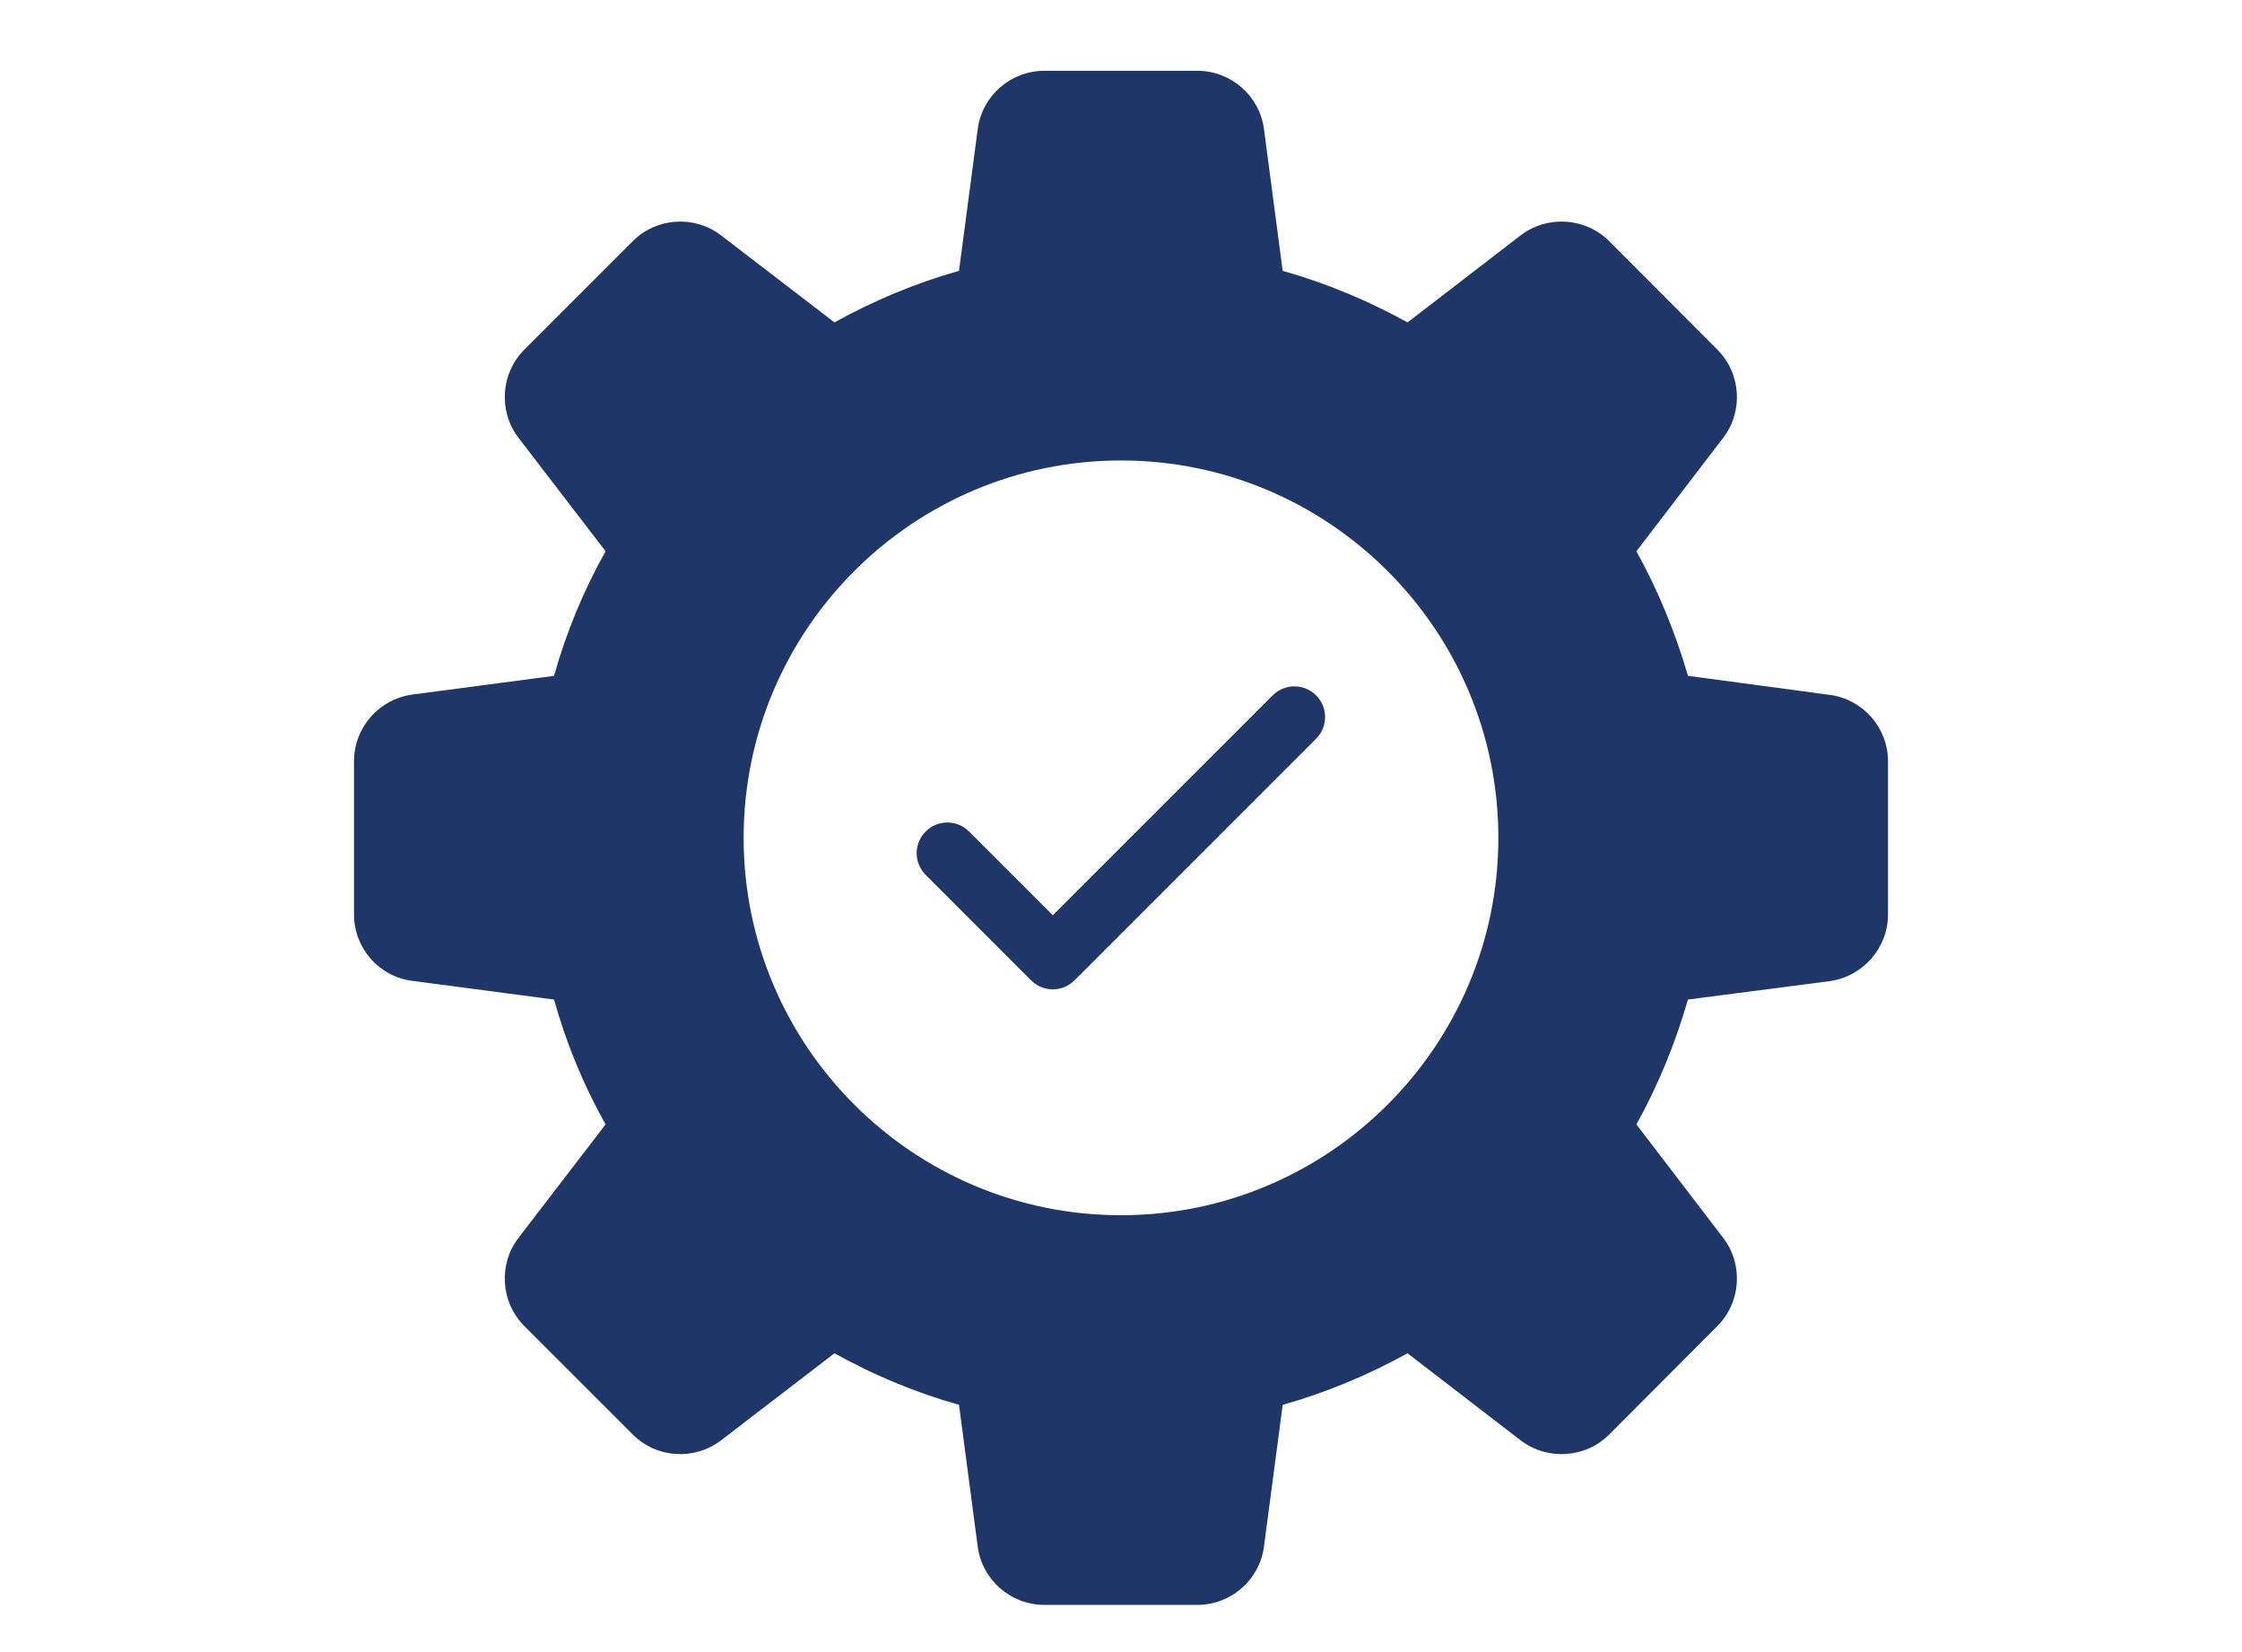 <svg width="95" height="70" viewBox="0 0 95 70" fill="none" xmlns="http://www.w3.org/2000/svg">
<mask id="mask0_123_173" style="mask-type:alpha" maskUnits="userSpaceOnUse" x="0" y="0" width="95" height="70">
<rect width="95" height="70" fill="#C4C4C4"/>
</mask>
<g mask="url(#mask0_123_173)">
</g>
<path d="M17.457 41.558L23.476 42.351C23.996 44.21 24.724 45.978 25.66 47.642L21.968 52.452C21.11 53.57 21.214 55.182 22.215 56.183L26.817 60.785C27.818 61.786 29.417 61.89 30.548 61.032L35.358 57.34C37.022 58.263 38.79 59.004 40.636 59.524L41.429 65.53C41.611 66.934 42.82 68 44.25 68H50.737C52.167 68 53.376 66.934 53.558 65.53L54.351 59.524C56.197 59.004 57.965 58.263 59.642 57.34L64.439 61.032C65.57 61.89 67.182 61.786 68.183 60.785L72.772 56.183C73.773 55.182 73.877 53.57 73.019 52.452L69.34 47.642C70.263 45.978 70.991 44.197 71.524 42.351L77.53 41.571C78.934 41.376 80 40.167 80 38.75V32.25C80 30.833 78.934 29.624 77.53 29.442L71.524 28.636C70.991 26.803 70.263 25.022 69.34 23.358L73.019 18.548C73.877 17.43 73.773 15.818 72.772 14.817L68.183 10.215C67.182 9.214 65.57 9.11 64.439 9.968L59.642 13.66C57.965 12.737 56.197 11.996 54.351 11.476L53.558 5.47C53.376 4.066 52.167 3 50.737 3H44.25C42.82 3 41.611 4.066 41.429 5.47L40.636 11.476C38.79 11.996 37.022 12.737 35.358 13.66L30.548 9.968C29.417 9.11 27.818 9.214 26.817 10.215L22.215 14.817C21.214 15.818 21.11 17.43 21.968 18.548L25.66 23.358C24.724 25.022 23.996 26.79 23.476 28.636L17.47 29.429C16.053 29.624 15 30.833 15 32.25V38.75C15 40.167 16.053 41.376 17.457 41.558ZM47.5 19.51C56.314 19.51 63.49 26.686 63.49 35.5C63.49 44.314 56.314 51.49 47.5 51.49C38.673 51.49 31.51 44.314 31.51 35.5C31.51 26.686 38.673 19.51 47.5 19.51Z" fill="#1E3768"/>
<path d="M43.691 41.538C43.945 41.792 44.278 41.919 44.611 41.919C44.943 41.919 45.276 41.792 45.53 41.538L55.767 31.3C56.275 30.793 56.275 29.97 55.767 29.462C55.259 28.954 54.437 28.954 53.929 29.462L44.611 38.781L41.061 35.231C40.553 34.723 39.73 34.723 39.223 35.231C38.715 35.739 38.715 36.561 39.223 37.069L43.691 41.538Z" fill="#1E3768"/>
</svg>
